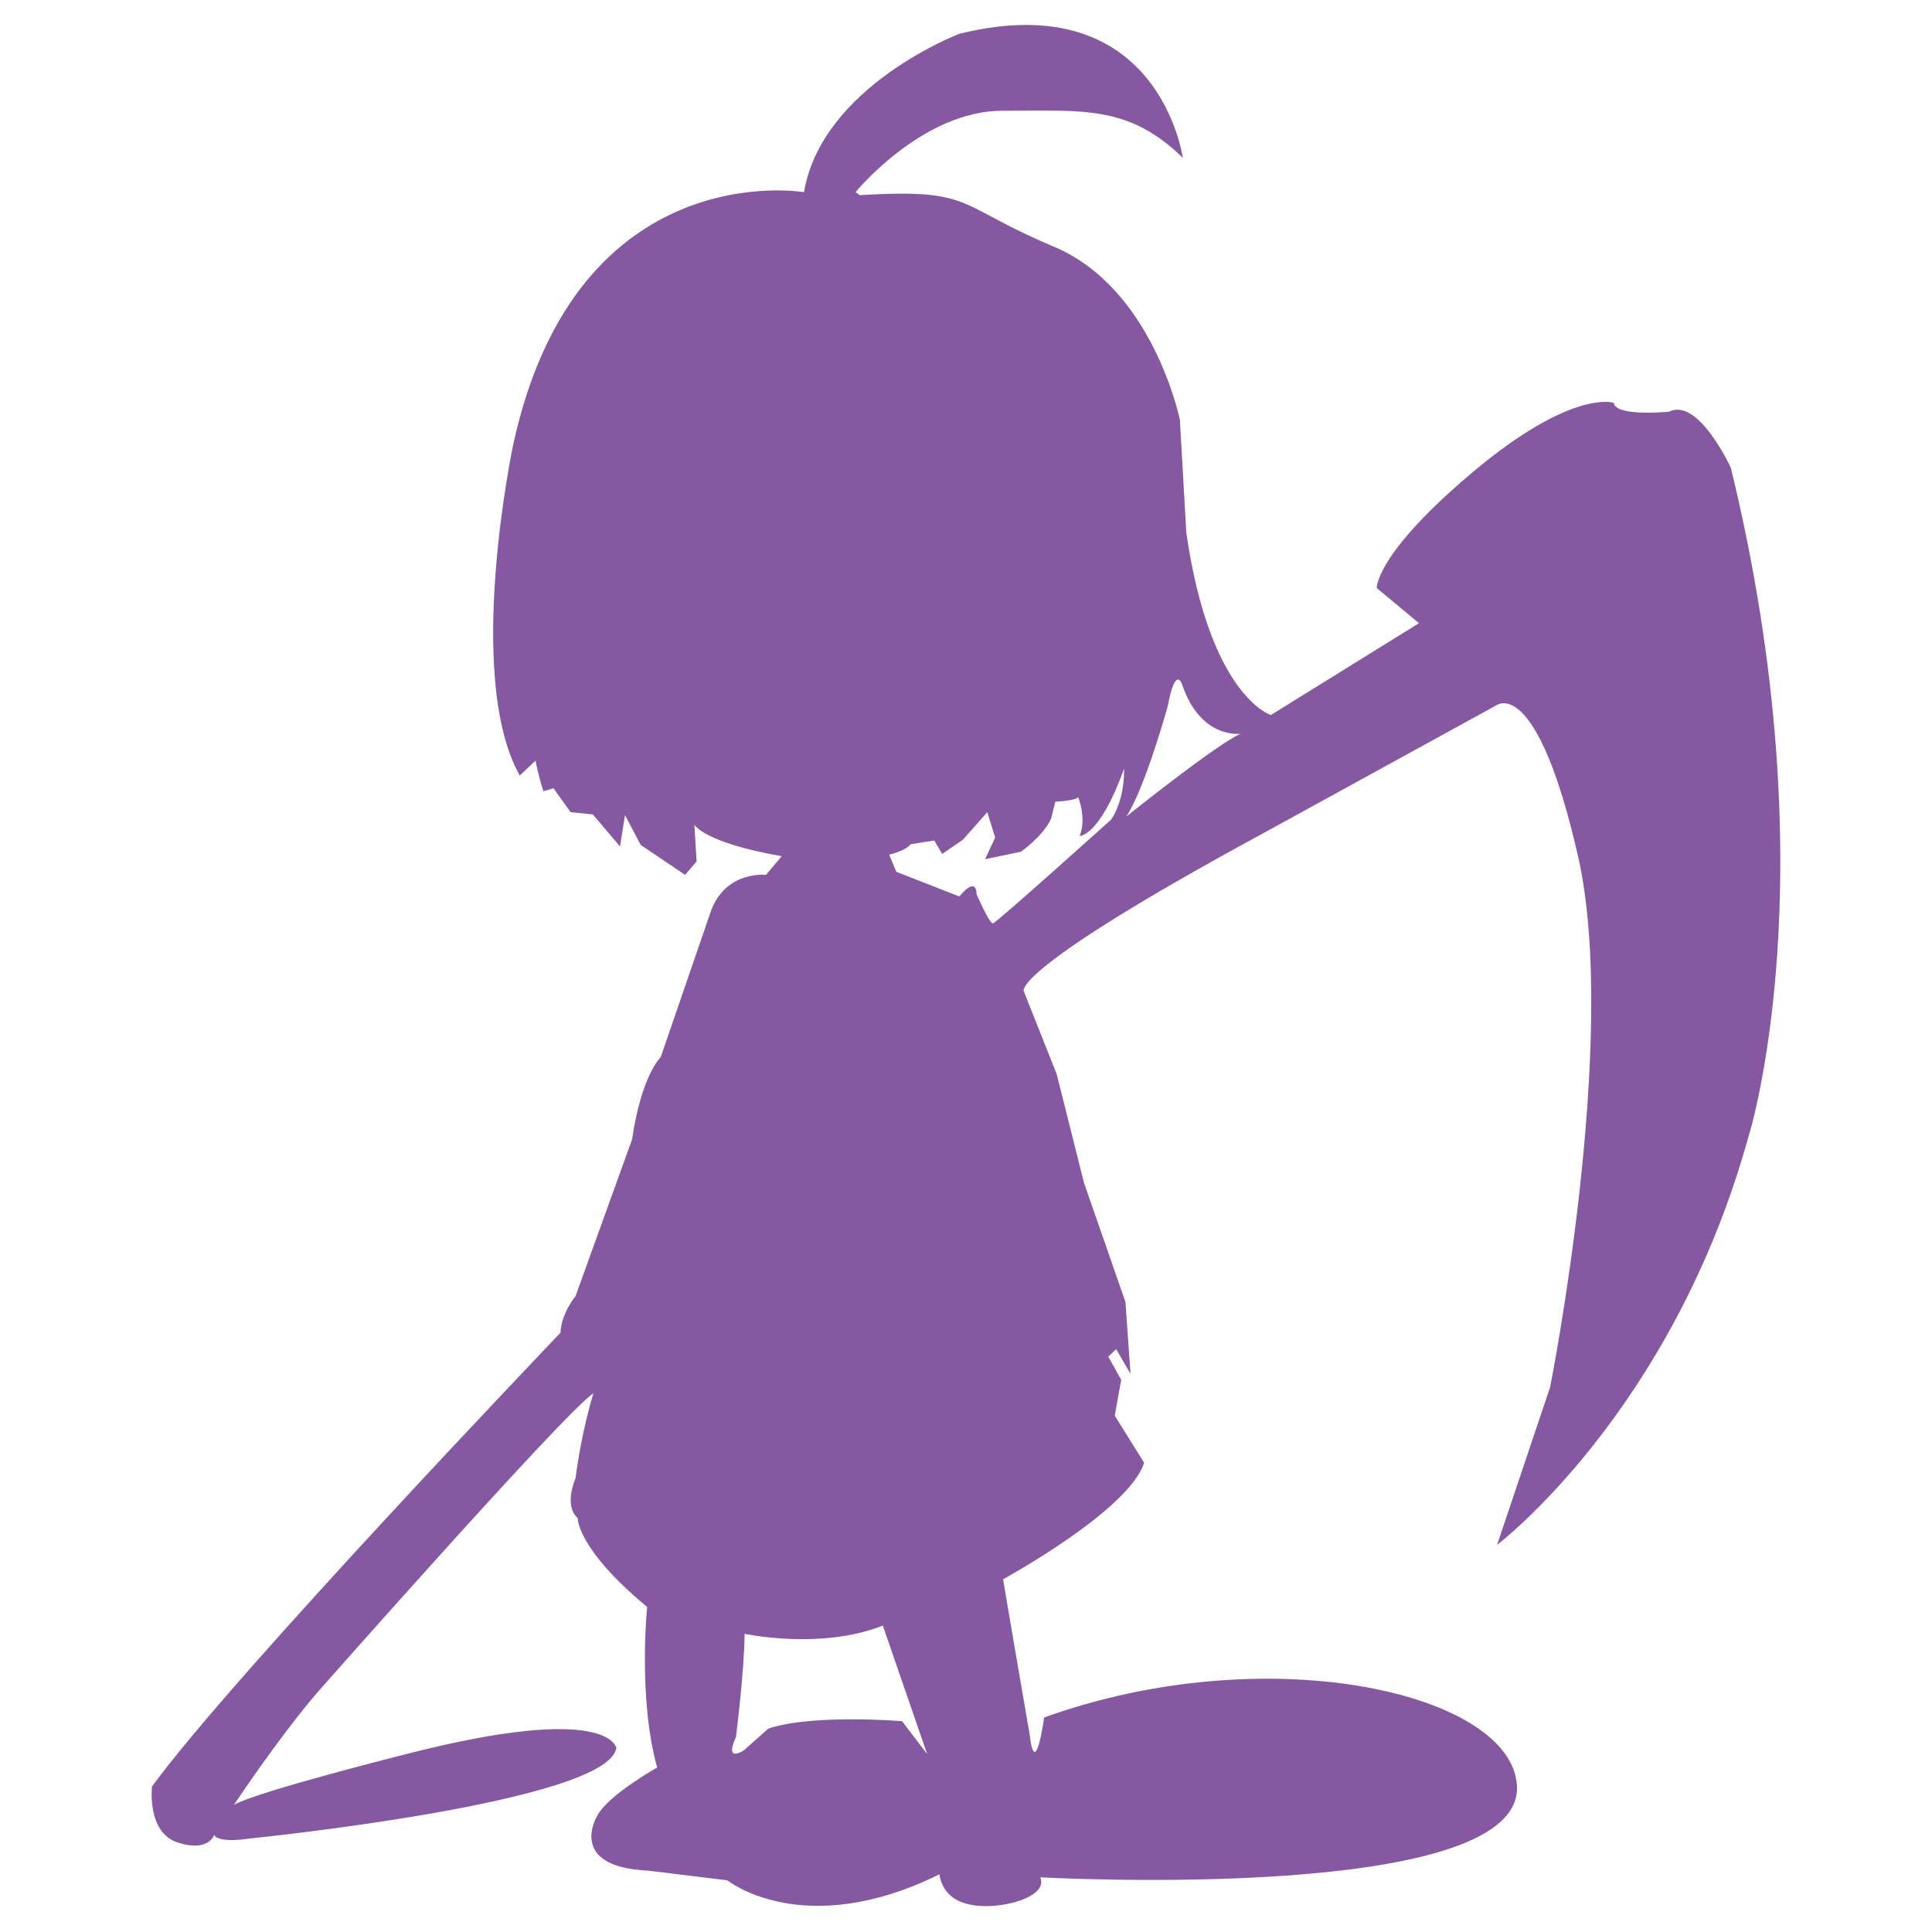 <svg xmlns="http://www.w3.org/2000/svg" xml:space="preserve" width="50.315" height="50.315" viewBox="268.467 0.845 50.315 50.315"><path fill="#8558a1" d="M313.543 13.027s-.848-1.848-1.612-1.459c0 0-1.398.137-1.437-.233 0 0-1.081-.369-3.654 1.79-2.573 2.16-2.518 3.035-2.518 3.035l1.1.914-3.859 2.393s-1.585-.487-2.201-4.747l-.167-2.938s-.69-3.424-3.282-4.513-2.051-1.517-5.053-1.342l-.112-.078s1.735-2.12 3.823-2.12 3.282-.156 4.699 1.225c0 0-.615-4.513-5.818-3.229 0 0-3.58 1.362-4.046 4.124 0 0-5.911-1.011-7.57 6.556 0 0-1.288 6.05.167 8.637l.411-.389s.075.409.205.798l.261-.078.447.623.578.058.709.836.13-.817.41.778 1.156.778.298-.35-.057-.953s.262.467 2.275.817l-.411.486s-1.007-.117-1.417.895l-1.324 3.852s-.502.467-.745 2.14l-1.474 4.085s-.373.447-.392.953c0 0-8.493 8.88-10.638 11.817 0 0-.142 1.196.671 1.459.811.263.951-.204.951-.204s.027.233.941.097c0 0 9.306-.934 9.529-2.354 0 0-.15-1.206-5.464.156 0 0-3.879.973-4.494 1.323 0 0 1.175-1.77 2.182-2.937 0 0 6.472-7.334 7.18-7.781 0 0-.299.934-.467 2.218 0 0-.316.7.057 1.031 0 0-.025.798 1.809 2.315 0 0-.242 2.392.262 4.182 0 0-1.287.72-1.566 1.265 0 0-.801 1.323 1.324 1.42l2.069.253s1.978 1.595 5.521-.156c.187 1.167 1.828.759 1.828.759s.988-.195.802-.681c0 0 12.922.719 12.399-2.51-.334-2.334-6.548-3.719-12.3-1.653 0 0-.23 1.692-.38.428 0 0-.634-3.677-.689-4.027 0 0 3.281-1.79 3.673-3.035l-.765-1.226.168-.934-.336-.603.205-.195.373.642-.131-1.868-1.082-3.112-.708-2.821-.857-2.159s-.43-.505 6.21-4.104l6.097-3.346s1.044-.817 2.126 3.929c1.082 4.747-.727 13.831-.727 13.831l-1.381 4.105s4.551-3.443 6.545-10.621c0 0 2.145-6.751-.457-17.43zM291.96 45.67s-2.351-.194-3.487.195l-.634.564s-.522.35-.205-.35c.001 0 .224-1.79.224-2.685 0 0 1.978.428 3.6-.214l1.155 3.346-.653-.856zm5.446-23.482s-2.984 2.685-3.077 2.704c-.093.02-.429-.759-.429-.759s.02-.506-.448.059l-1.641-.642-.188-.447s.43-.098.561-.272l.615-.097.204.35.541-.37.635-.718.205.661-.262.564.934-.195s.578-.408.783-.856l.111-.448s.522-.02.596-.117c0 0 .225.545.038 1.011 0 0 .522.02 1.156-1.751.001 0 .039.759-.334 1.323zm.392-.076c.483-.719 1.081-2.878 1.081-2.879.205-1.089.373-.564.373-.564.484 1.439 1.528 1.284 1.528 1.284-.632.272-2.982 2.159-2.982 2.159z"/></svg>